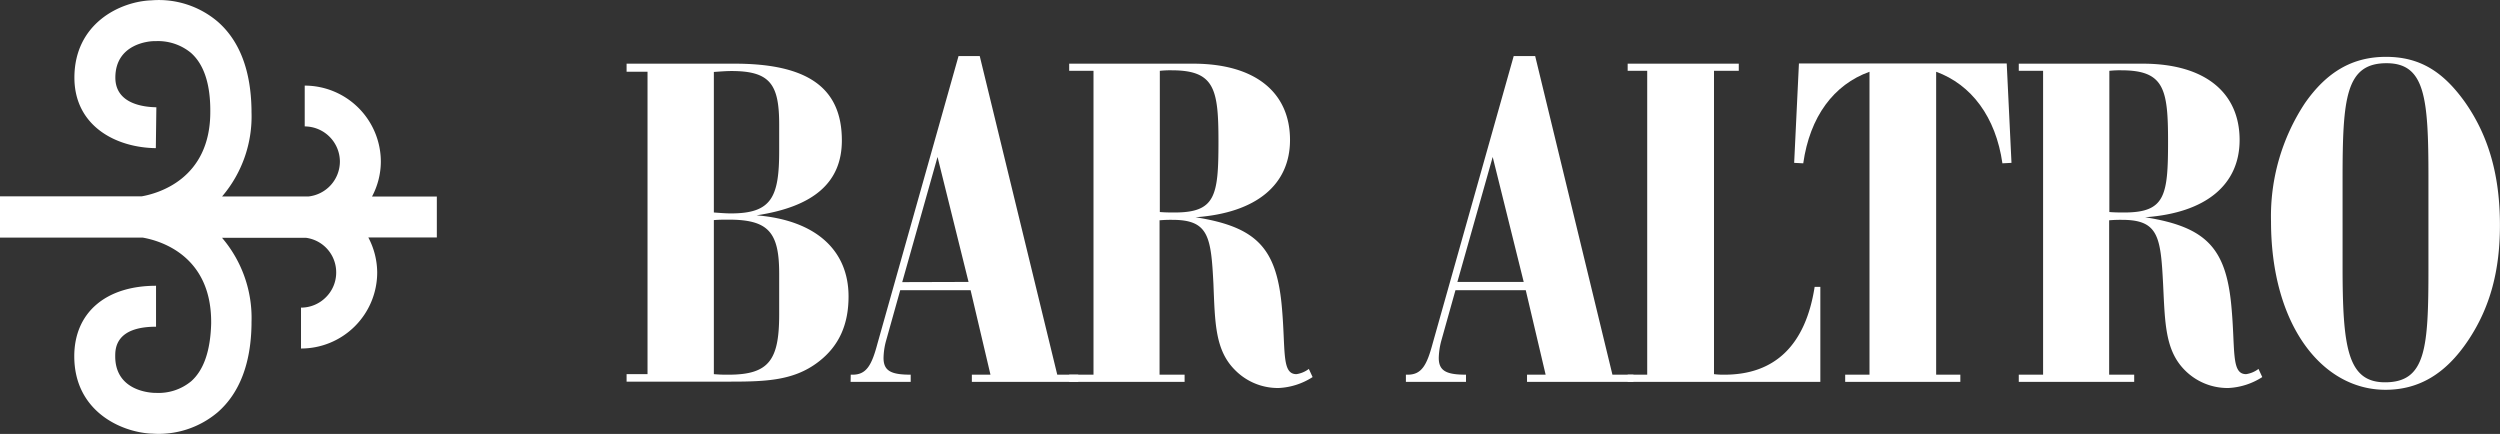 <svg id="Layer_1" data-name="Layer 1" xmlns="http://www.w3.org/2000/svg" xmlns:xlink="http://www.w3.org/1999/xlink" viewBox="0 0 377.32 65.49"><rect x="0" y="0" width="377.32" height="65.49" fill="#333333" stroke="none"/><defs><style>.cls-1{fill:none;}.cls-2{clip-path:url(#clip-path);}.cls-3{fill:#fff;}</style><clipPath id="clip-path" transform="translate(-54.13 -18.79)"><rect class="cls-1" x="-64.76" y="-27.89" width="304.79" height="307.3"/></clipPath></defs><title>BARALTRO-LOGO+LETTERS-OPTIE1</title><g class="cls-2"><path class="cls-3" d="M77,84.24C72.26,84,65.34,80.77,65.34,72.56h0c0-6.56,4.73-10.64,12.34-10.64v6.18c-6.16,0-6.16,3.36-6.16,4.47h0c0,5,4.85,5.46,5.8,5.51h.23A7.72,7.72,0,0,0,83,76.32c1.9-1.7,2.89-4.62,3-8.69v-.26c0-10.16-7.9-12.3-10.34-12.72h0l-.22,0H54.13V48.42h21.4v0h0c2.33-.41,10.34-2.54,10.34-12.73v-.24c0-4.06-1-7-2.93-8.69A7.81,7.81,0,0,0,77.61,25l-.26,0c-.59,0-5.8.34-5.81,5.5h0c0,4,4.33,4.45,6.19,4.48l-.08,6.17c-6.12-.08-12.29-3.41-12.29-10.65h0C65.37,22.29,72.3,19,77,18.84a13.71,13.71,0,0,1,10,3.23c3.31,2.9,5,7.38,5.09,13.31v.32a18.61,18.61,0,0,1-4.44,12.74h13.06a5.32,5.32,0,0,0,4.72-5.25h0a5.33,5.33,0,0,0-5.31-5.32V31.71A11.5,11.5,0,0,1,111.61,43.2h0a11.32,11.32,0,0,1-1.33,5.25h9.78v6.18H109.72a11.43,11.43,0,0,1,1.34,5.28h0a11.49,11.49,0,0,1-11.5,11.48V65.22a5.29,5.29,0,0,0,3.75-1.56,5.23,5.23,0,0,0,1.56-3.75h0a5.25,5.25,0,0,0-4.56-5.23l-.2,0-.22,0H87.64a18.62,18.62,0,0,1,4.45,12.75c0,.11,0,.23,0,.34C92,73.64,90.29,78.12,87,81a13.79,13.79,0,0,1-10,3.23" transform="translate(-54.13 -18.79)"/></g><path class="cls-3" d="M148.7,75.26h3.16V29.62H148.7V28.4H165c10.87,0,16.19,3.52,16.19,11.59,0,6.33-4.24,10-12.88,11.3,8.93.72,13.89,5.26,13.89,12.24,0,4.25-1.44,7.49-4.53,9.86-3.89,3-8.35,3-14.18,3H148.7ZM164.46,51c6.12,0,7.27-2.45,7.27-9.43v-4c0-6.05-1.36-8.06-7.2-8.06-.79,0-1.65.07-2.66.14V50.86C162.81,50.93,163.67,51,164.46,51Zm-.36,24.34c6.12,0,7.63-2.24,7.63-9.08V60.07c0-6.26-1.65-8.13-7.63-8.13-.72,0-1.44,0-2.23.07V75.26A21.43,21.43,0,0,0,164.1,75.34Z" transform="translate(-54.13 -18.79)"/><path class="cls-3" d="M182.53,75.34h.29c2.08,0,2.88-1.44,3.74-4.68L198.8,27.25H202L213.7,75.34h3.17v1.08H200.81V75.34h2.81l-3-12.75H190l-2.16,7.71a10.35,10.35,0,0,0-.36,2.52c0,2,1.22,2.52,4.1,2.52v1.08h-9.07Zm17.78-14-4.68-18.86L190.3,61.37Z" transform="translate(-54.13 -18.79)"/><path class="cls-3" d="M232.92,75.34v1.08H215.5V75.34h3.67V29.48H215.5V28.4h18.71c9.44,0,14.62,4.39,14.62,11.52,0,6.69-5,11-14.26,11.66,9.15,1.44,12.17,4.61,13,13.24.64,6.7-.08,10.44,2.23,10.44a4.07,4.07,0,0,0,1.87-.79l.57,1.23a10.31,10.31,0,0,1-5.11,1.65,9.07,9.07,0,0,1-6.62-2.73c-3-3-3-7.13-3.24-13-.36-7.13-.72-9.65-6.19-9.65a19.21,19.21,0,0,0-1.94.07V75.34Zm-1.51-24.48c6.19,0,6.62-2.52,6.62-10.73,0-7.92-.58-10.73-7.06-10.73a14.49,14.49,0,0,0-1.79.08V50.79C230,50.86,230.76,50.86,231.41,50.86Z" transform="translate(-54.13 -18.79)"/><path class="cls-3" d="M266.32,75.34h.28c2.09,0,2.88-1.44,3.75-4.68l12.24-43.41h3.24l11.66,48.09h3.17v1.08H284.6V75.34h2.81l-3-12.75H273.8l-2.16,7.71a10.86,10.86,0,0,0-.36,2.52c0,2,1.23,2.52,4.11,2.52v1.08h-9.07Zm17.78-14-4.68-18.86-5.33,18.86Z" transform="translate(-54.13 -18.79)"/><path class="cls-3" d="M299.79,75.34h2.95V29.48h-2.95V28.4h16.77v1.08h-3.74V75.26a11,11,0,0,0,1.58.08c7.63,0,12.24-4.47,13.61-13.25h.86V76.42H299.79Z" transform="translate(-54.13 -18.79)"/><path class="cls-3" d="M332.62,75.34h3.67V29.62c-5.4,1.94-9,6.77-10,13.82l-1.37-.07.72-15H357l.72,15-1.37.07c-1-7-4.68-11.88-10-13.82V75.34H350v1.08H332.62Z" transform="translate(-54.13 -18.79)"/><path class="cls-3" d="M376.24,75.34v1.08H358.82V75.34h3.67V29.48h-3.67V28.4h18.71c9.43,0,14.62,4.39,14.62,11.52,0,6.69-5,11-14.26,11.66,9.15,1.44,12.17,4.61,13,13.24.65,6.7-.07,10.44,2.24,10.44a4.07,4.07,0,0,0,1.87-.79l.57,1.23a10.31,10.31,0,0,1-5.11,1.65,9.07,9.07,0,0,1-6.62-2.73c-2.95-3-2.95-7.13-3.24-13-.36-7.13-.72-9.65-6.19-9.65a19.5,19.5,0,0,0-1.95.07V75.34Zm-1.51-24.48c6.19,0,6.62-2.52,6.62-10.73,0-7.92-.58-10.73-7.06-10.73a14.72,14.72,0,0,0-1.8.08V50.79C373.29,50.86,374.08,50.86,374.73,50.86Z" transform="translate(-54.13 -18.79)"/><path class="cls-3" d="M402,34.37c3.31-4.75,7.2-7,12.24-7s8.56,2.16,11.87,6.76c3.67,5.19,5.33,11.24,5.33,18.65,0,6.77-1.44,12.38-4.82,17.42s-7.42,7.42-12.46,7.42c-9.57,0-17.27-9.79-17.27-25.42A31,31,0,0,1,402,34.37ZM414.1,76.49c6.19,0,6.55-5.19,6.55-17.21V45.53c0-12-.5-17.2-6.33-17.2-6.19,0-6.63,5.32-6.63,17.56V59C407.69,71.16,408.41,76.49,414.1,76.49Z" transform="translate(-54.13 -18.79)"/></svg>